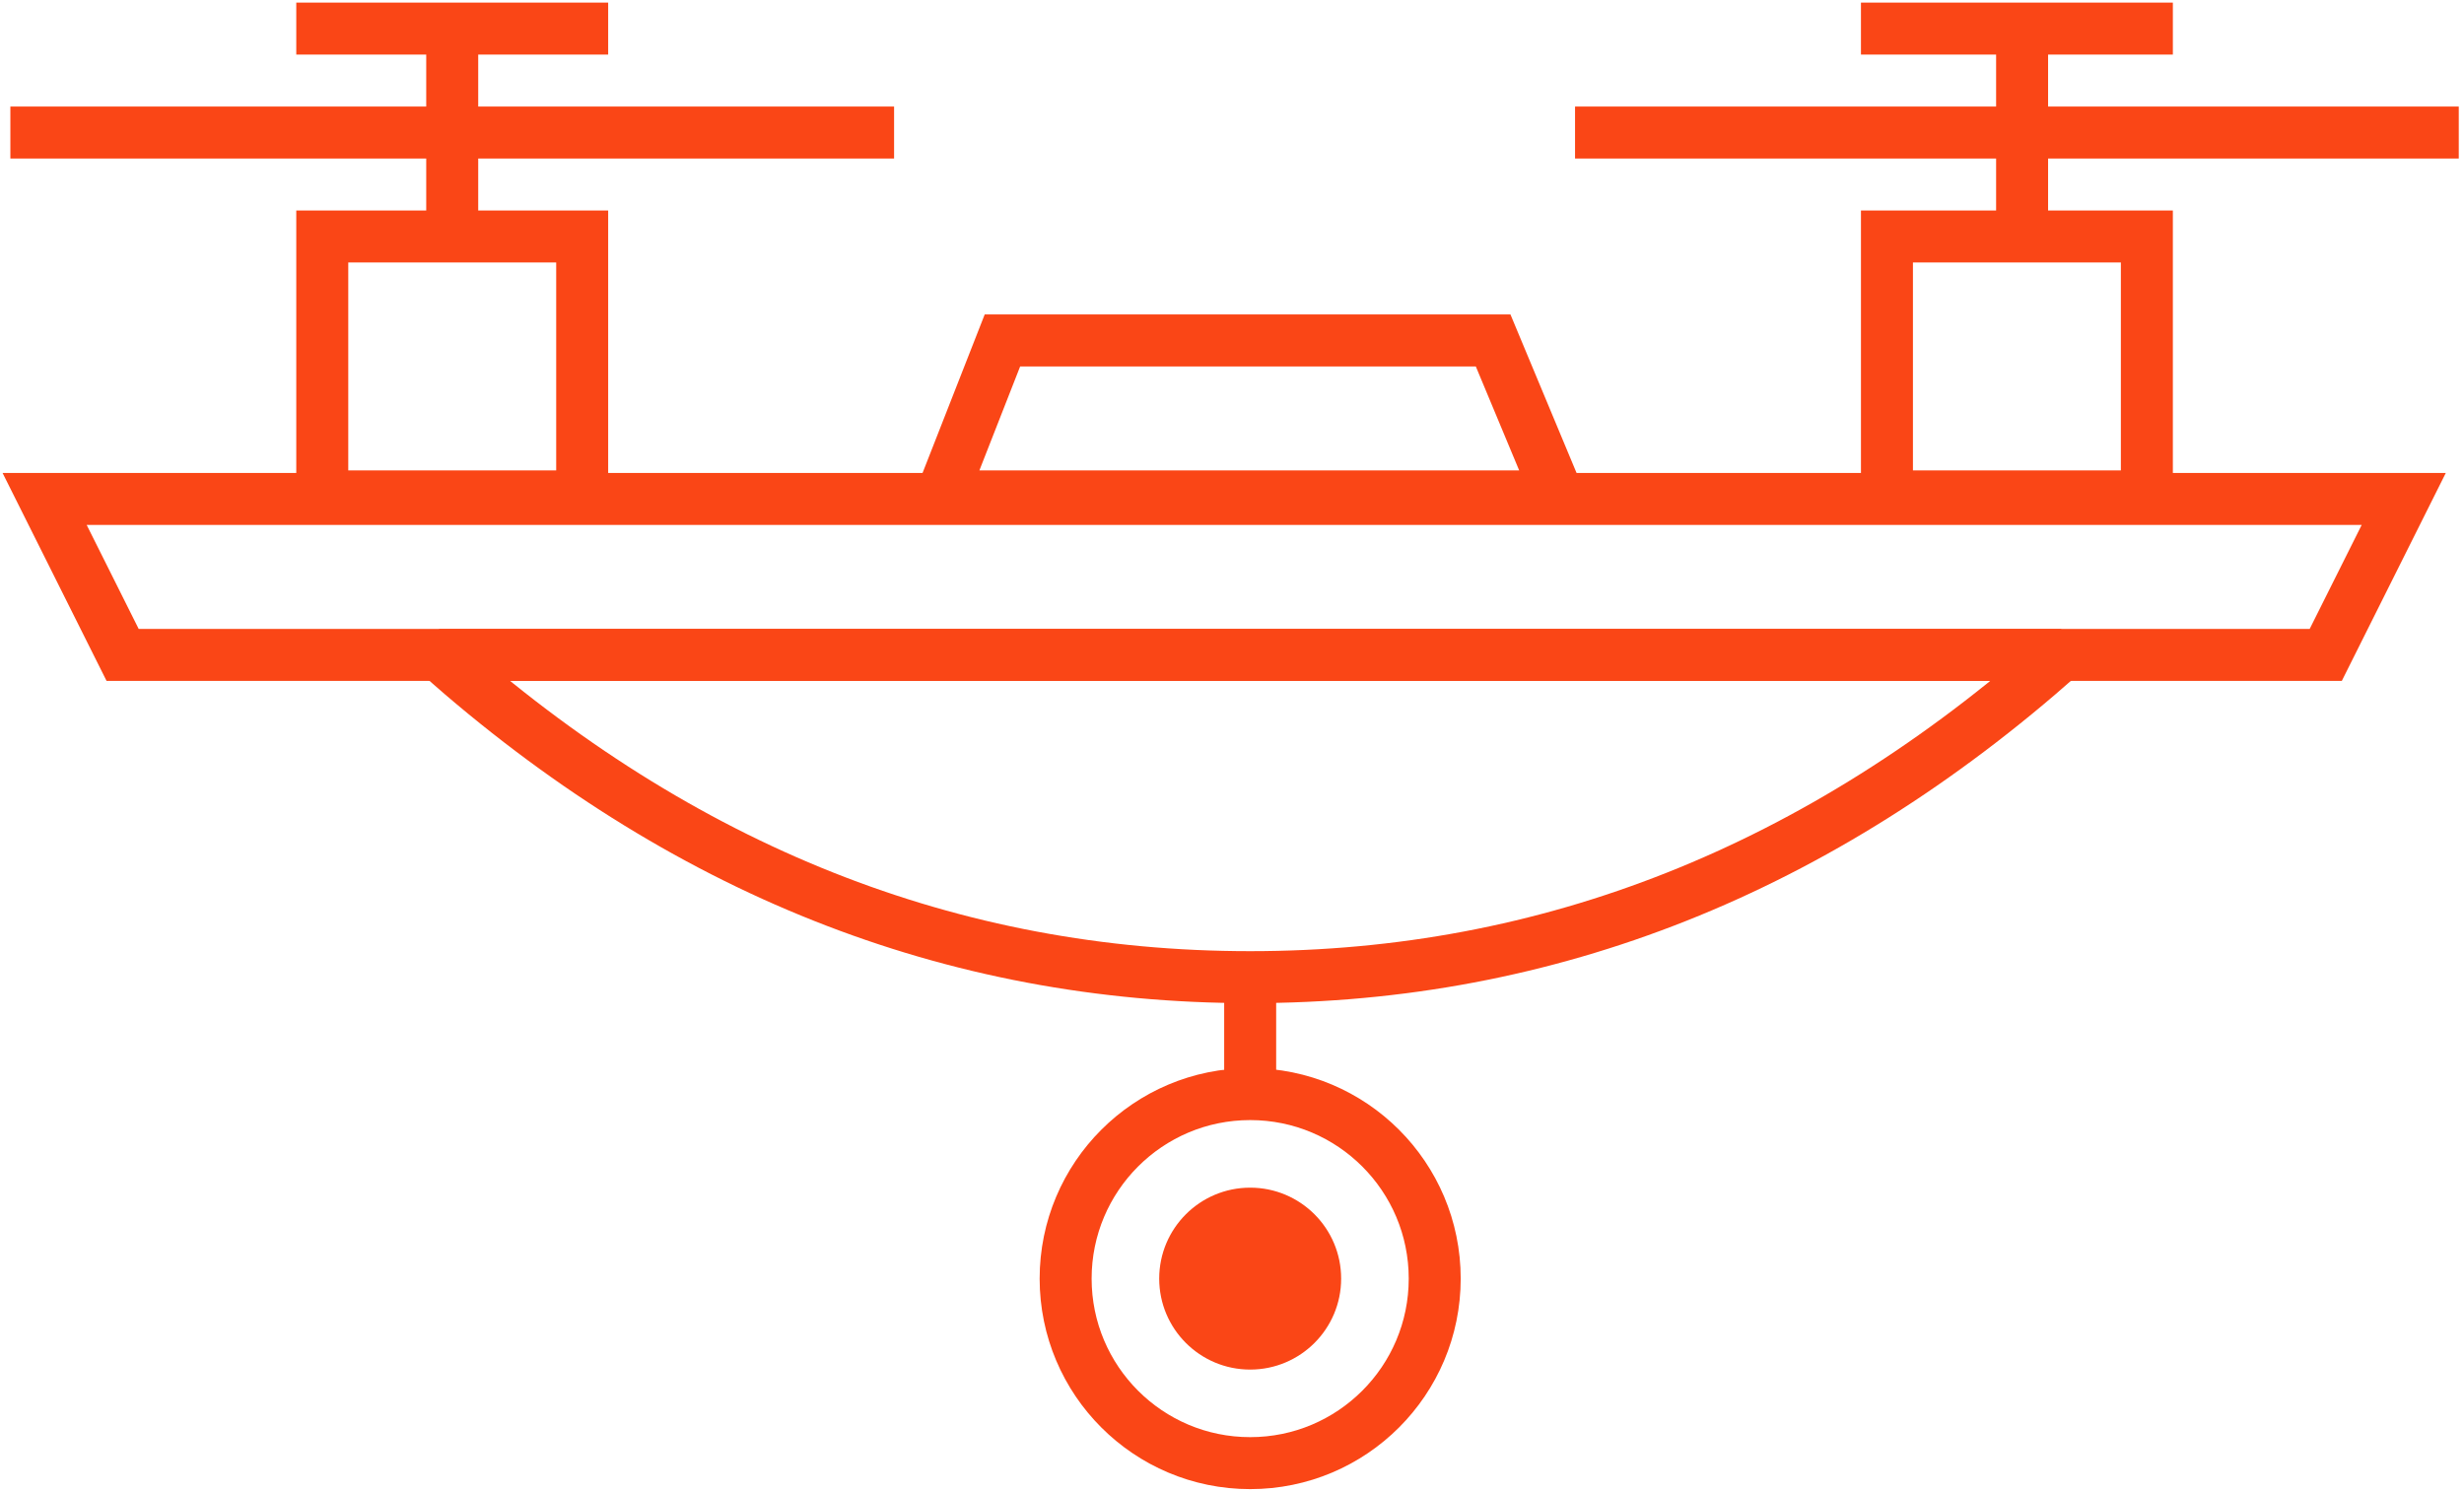 <svg height="287" viewBox="0 0 474 287" width="474" xmlns="http://www.w3.org/2000/svg"><g fill="none" fill-rule="evenodd" transform="translate(.496)"><path d="m1.498 20.5h170v10h-170z" fill="#fa4616"/><path d="m56.498.5h60v10h-60z" fill="#fa4616"/><path d="m61.498 45.5h50v50h-50z" stroke="#fa4616" stroke-width="10" transform="matrix(0 -1 1 0 15.998 156.999)"/><path d="m302.496 20.5h170v10h-170z" fill="#fa4616"/><path d="m357.496.5h60v10h-60z" fill="#fa4616"/><path d="m362.496 45.5h50v50h-50z" stroke="#fa4616" stroke-width="10" transform="matrix(0 -1 1 0 316.996 457.997)"/><path d="m227.75 195.25h24.5v10h-24.5z" fill="#fa4616" transform="matrix(0 1 -1 0 440.25 -39.75)"/><path d="m367.996 23h41v10h-41z" fill="#fa4616" transform="matrix(0 1 -1 0 416.496 -360.496)"/><path d="m65.998 23h41v10h-41z" fill="#fa4616" transform="matrix(0 1 -1 0 114.498 -58.498)"/><g stroke="#fa4616" stroke-width="10"><path d="m461.91 96-15 30h-423.82l-15-30z"/><path d="m299.248 65.5-12.511 30h-94.396l-11.761-30z" transform="matrix(1 0 0 -1 0 161.001)"/><path d="m84 126h312c-46.524 41.333-98.524 62-156 62s-109.476-20.667-156-62z" stroke-linejoin="bevel"/><circle cx="240" cy="246" r="35.5"/></g><circle cx="240" cy="246" fill="#fa4616" r="17.5"/></g></svg>